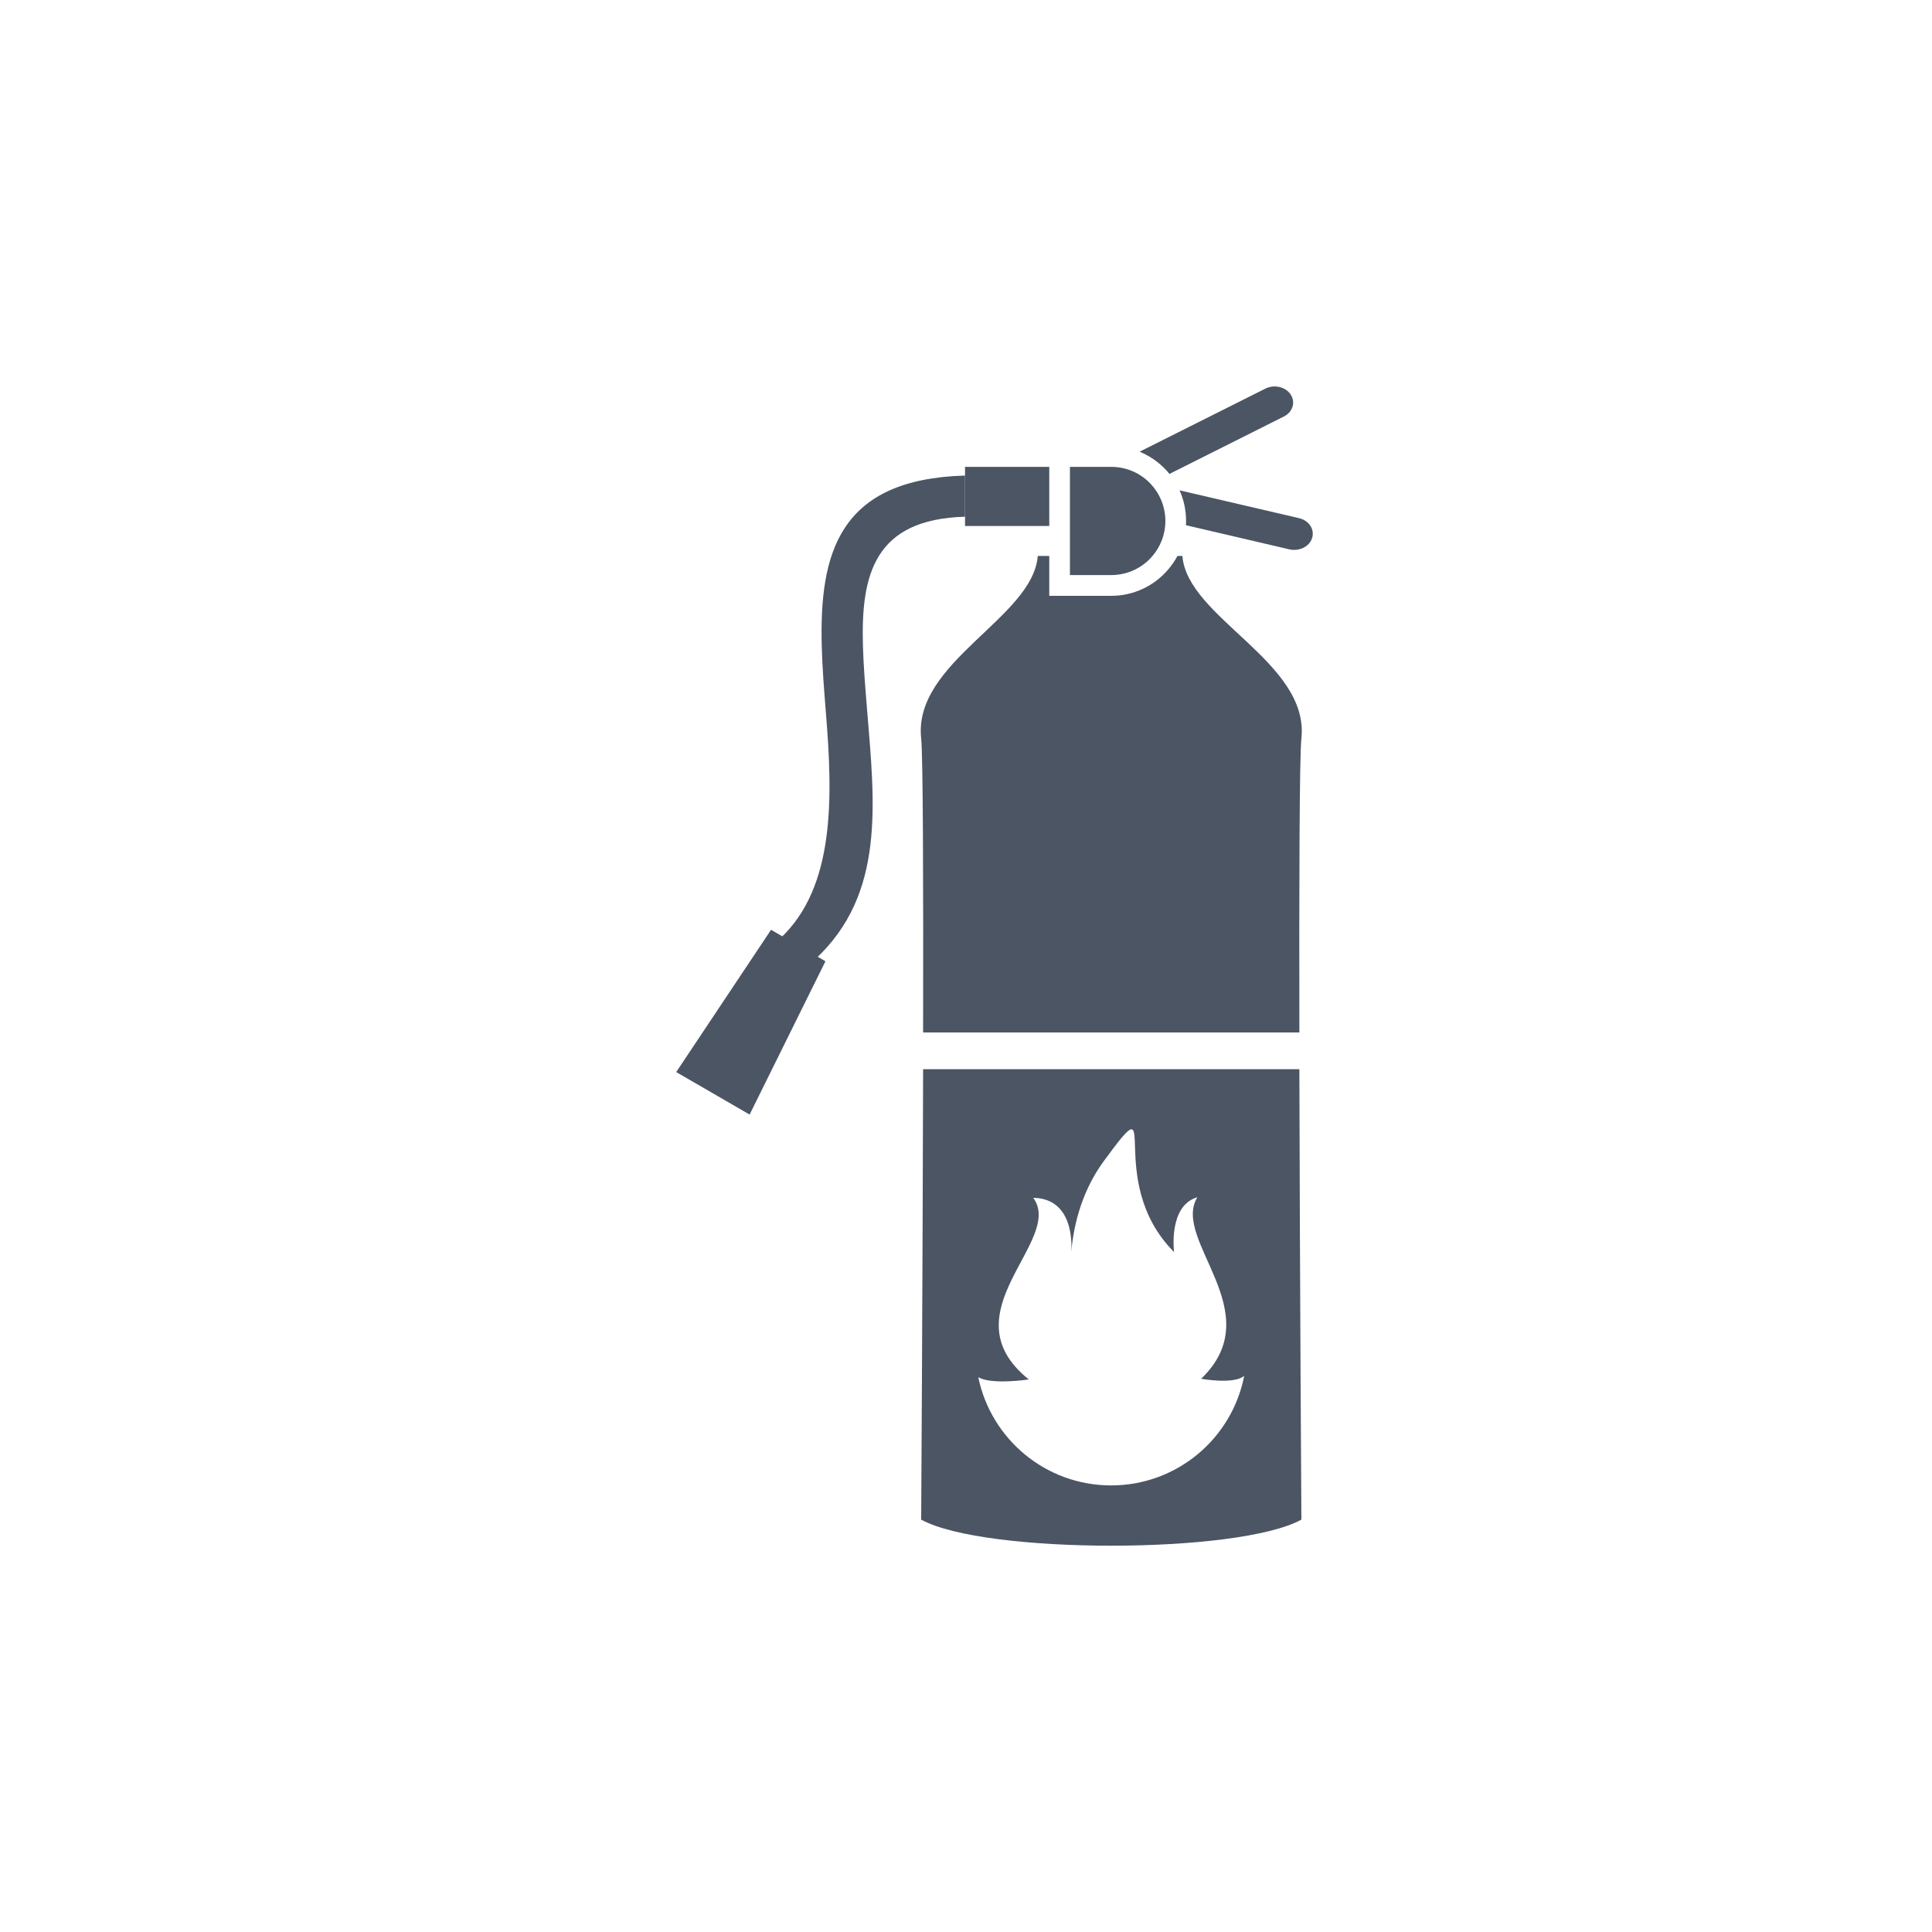 <svg width="20" height="20" viewBox="0 0 20 20" fill="none" xmlns="http://www.w3.org/2000/svg">
<path fill-rule="evenodd" clip-rule="evenodd" d="M13.451 10.688C13.448 9.155 13.452 7.823 13.472 7.645C13.558 6.853 12.29 6.397 12.24 5.755H12.189C12.163 5.804 12.131 5.85 12.095 5.893C11.947 6.068 11.732 6.168 11.504 6.168H10.862V5.755H10.743C10.693 6.397 9.449 6.853 9.536 7.645C9.555 7.823 9.559 9.155 9.556 10.688H9.67H13.337H13.451Z" fill="#4B5564"/>
<path fill-rule="evenodd" clip-rule="evenodd" d="M13.472 15.731C13.472 15.731 13.456 13.276 13.451 11.068H13.337H9.67H9.556C9.551 13.276 9.536 15.731 9.536 15.731C10.19 16.091 12.817 16.091 13.472 15.731ZM11.422 12.026C12.07 11.139 11.404 12.209 12.154 12.961C12.154 12.961 12.091 12.481 12.395 12.394C12.123 12.836 13.153 13.583 12.434 14.273C12.434 14.273 12.777 14.335 12.88 14.242C12.755 14.889 12.186 15.377 11.502 15.377C10.824 15.377 10.258 14.896 10.127 14.256C10.261 14.339 10.65 14.28 10.65 14.28C9.79 13.59 11.022 12.843 10.696 12.4C11.102 12.406 11.097 12.851 11.09 12.958C11.09 12.958 11.09 12.957 11.09 12.957C11.128 12.532 11.275 12.228 11.422 12.026Z" fill="#4B5564"/>
<path fill-rule="evenodd" clip-rule="evenodd" d="M13.348 5.687C13.451 5.71 13.556 5.658 13.583 5.569C13.611 5.48 13.55 5.388 13.448 5.364L12.211 5.076C12.254 5.172 12.277 5.277 12.278 5.385C12.278 5.388 12.278 5.39 12.278 5.393C12.278 5.408 12.278 5.422 12.277 5.437L13.348 5.687Z" fill="#4B5564"/>
<path fill-rule="evenodd" clip-rule="evenodd" d="M12.106 4.906L13.29 4.312C13.382 4.266 13.414 4.164 13.361 4.084C13.308 4.004 13.19 3.977 13.099 4.023L11.797 4.676C11.896 4.717 11.987 4.778 12.063 4.857C12.078 4.873 12.093 4.889 12.106 4.906Z" fill="#4B5564"/>
<path fill-rule="evenodd" clip-rule="evenodd" d="M11.931 5.755C12.014 5.657 12.064 5.531 12.064 5.393C12.064 5.391 12.064 5.389 12.064 5.387C12.062 5.239 12.003 5.105 11.908 5.005C11.806 4.899 11.663 4.833 11.504 4.833L11.485 4.833L11.076 4.833V5.444V5.755V5.953H11.504C11.675 5.953 11.829 5.876 11.931 5.755Z" fill="#4B5564"/>
<path fill-rule="evenodd" clip-rule="evenodd" d="M10.862 4.833H9.99V4.924V5.349V5.445H10.862V4.833Z" fill="#4B5564"/>
<path fill-rule="evenodd" clip-rule="evenodd" d="M8.933 6.684C8.912 5.95 9.05 5.375 9.99 5.349V4.923C8.686 4.96 8.48 5.723 8.507 6.696C8.513 6.928 8.532 7.153 8.55 7.382C8.62 8.243 8.649 9.181 8.076 9.715L8.442 9.927C9.168 9.251 9.054 8.307 8.976 7.348C8.957 7.114 8.938 6.884 8.933 6.684Z" fill="#4B5564"/>
<path fill-rule="evenodd" clip-rule="evenodd" d="M7.76 11.538L8.545 9.951L8.442 9.891L8.076 9.68L7.982 9.625L7 11.098L7.76 11.538Z" fill="#4B5564"/>
</svg>
